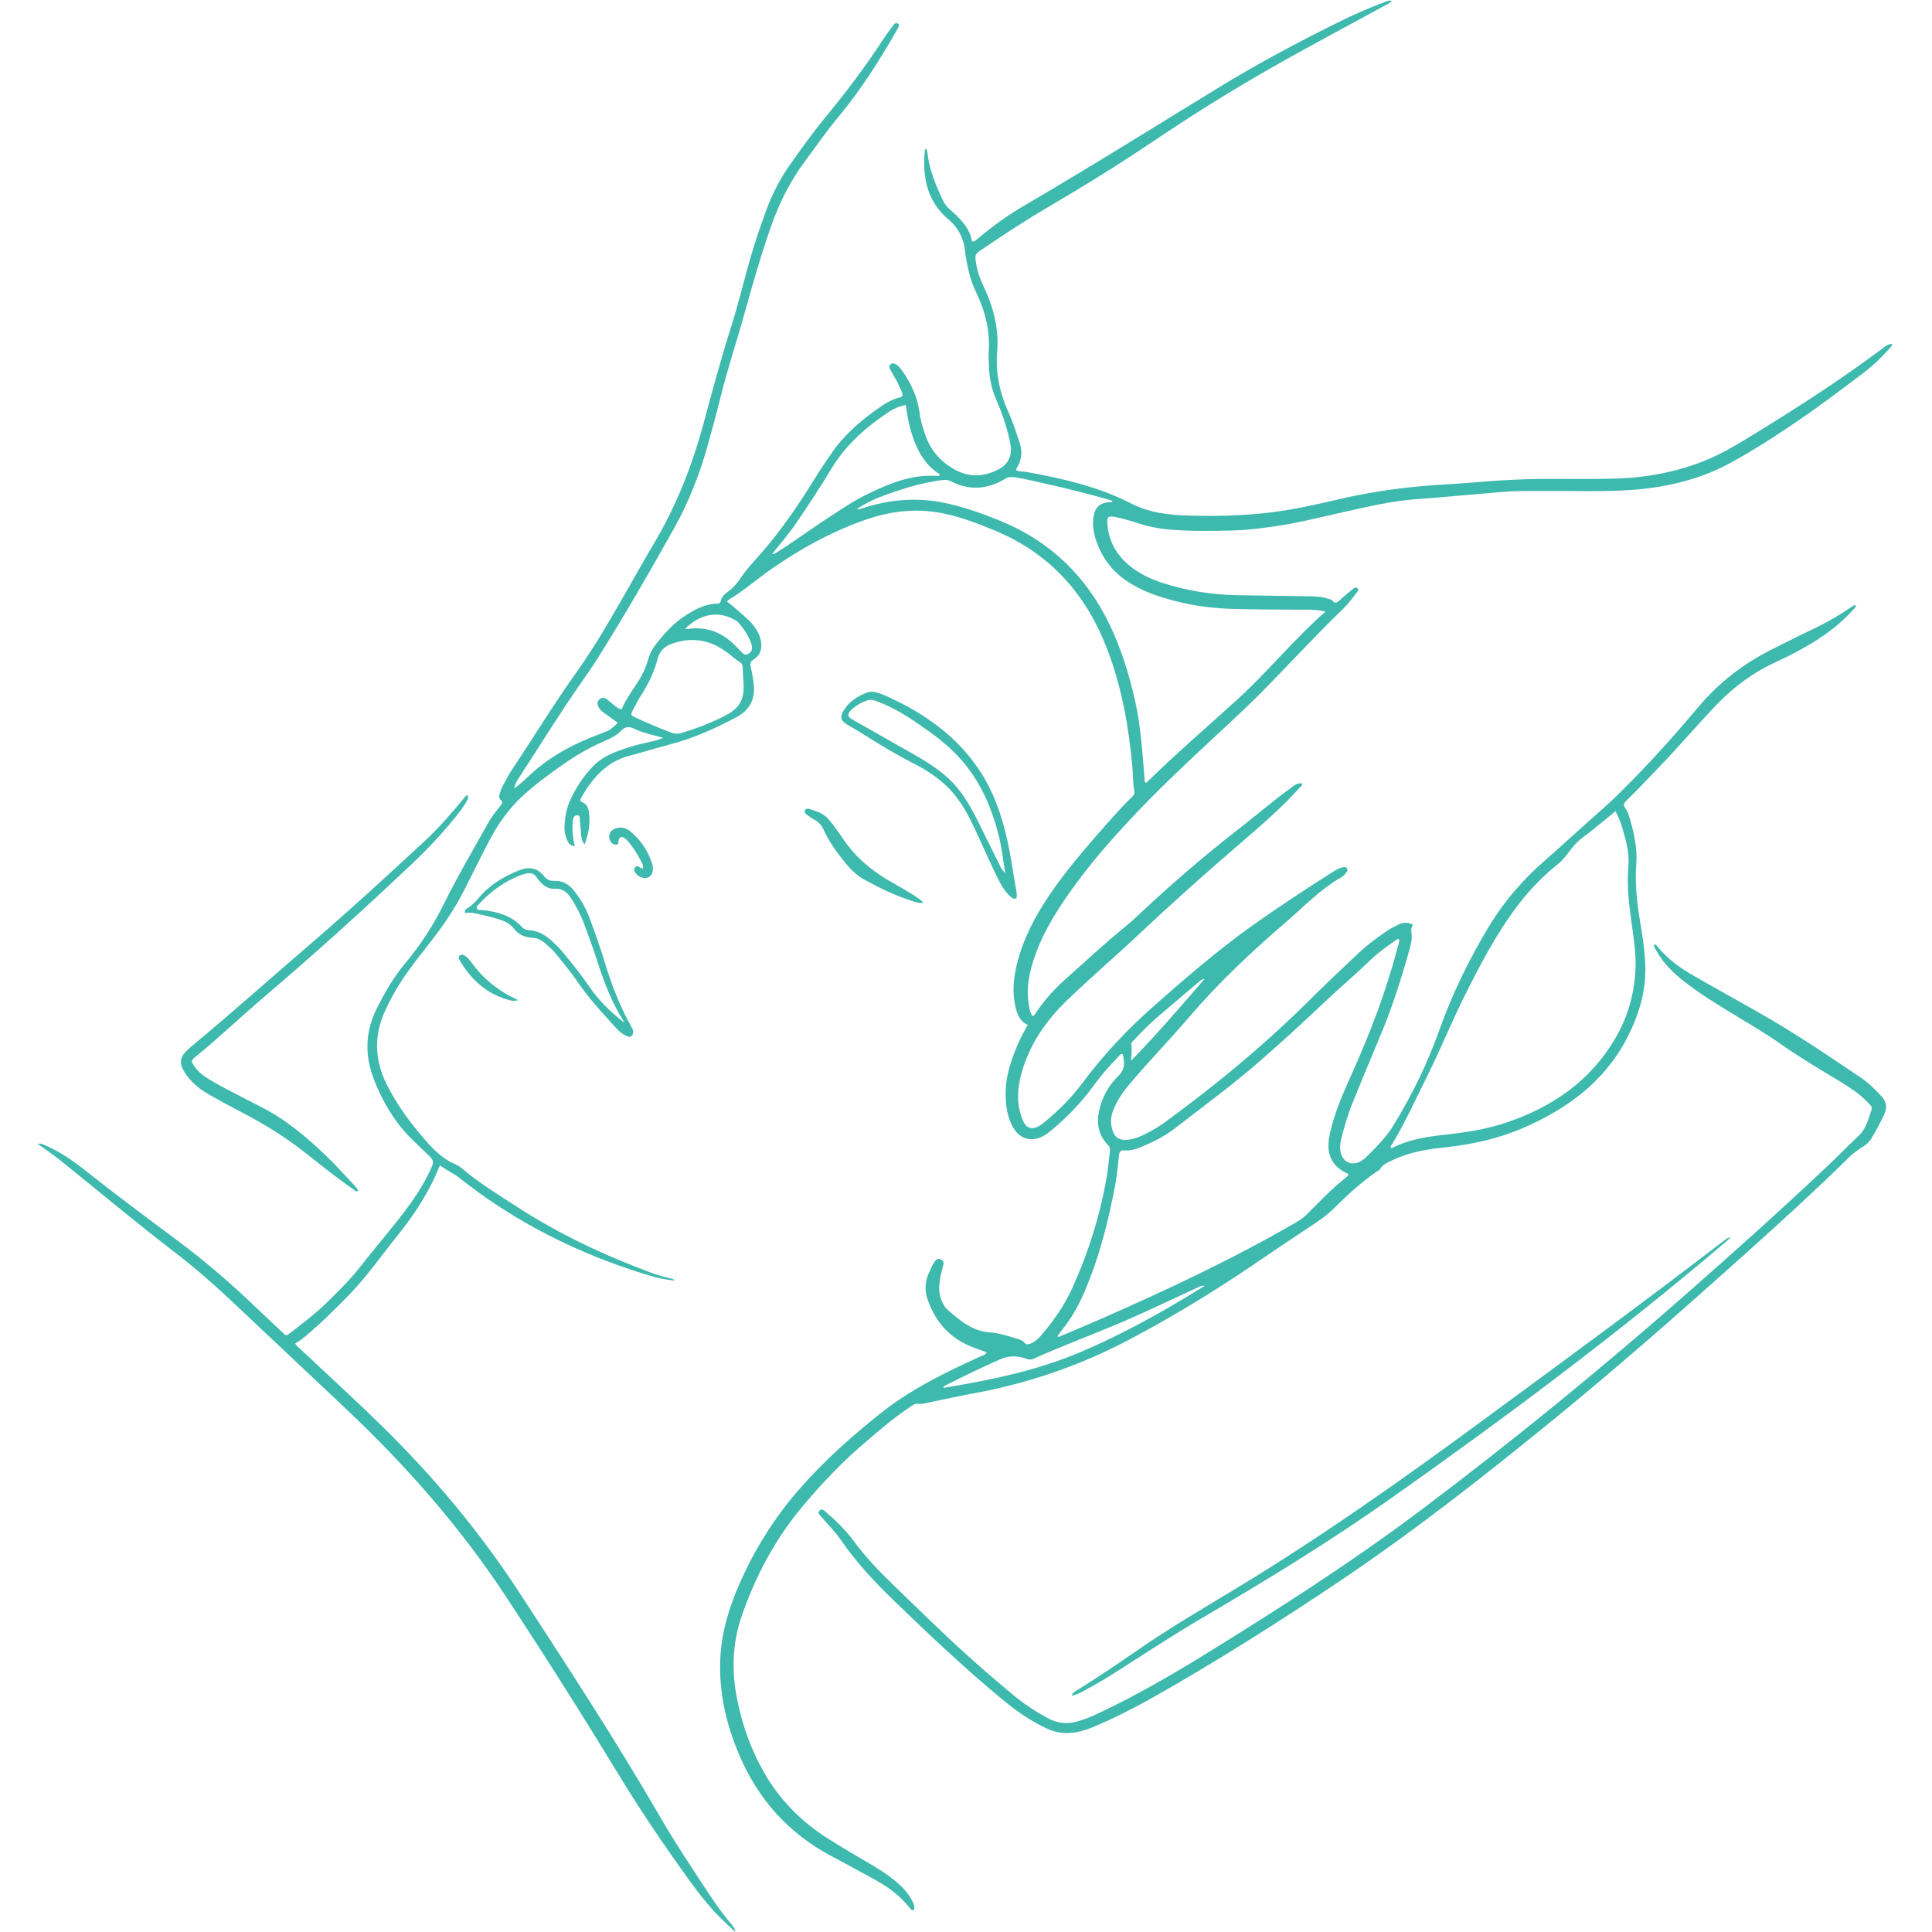 <svg xmlns="http://www.w3.org/2000/svg" xmlns:xlink="http://www.w3.org/1999/xlink" width="100" zoomAndPan="magnify" viewBox="0 0 75 75" height="100" preserveAspectRatio="xMidYMid meet" version="1.0"><defs><clipPath id="750083aac5"><path d="M 1.438 0 L 73.438 0 L 73.438 75 L 1.438 75 Z M 1.438 0 " clip-rule="nonzero"/></clipPath><clipPath id="e382b84c5c"><path d="M 31 36 L 73.438 36 L 73.438 68 L 31 68 Z M 31 36 " clip-rule="nonzero"/></clipPath></defs><g clip-path="url(#750083aac5)"><path fill="#3eb9ad" d="M 73.523 13.332 C 73.133 13.789 72.746 14.172 72.309 14.5 C 71.352 15.223 70.391 15.945 69.391 16.609 C 68.68 17.086 67.961 17.539 67.207 17.953 C 66.031 18.598 64.758 18.906 63.434 19.012 C 62.633 19.074 61.832 19.07 61.031 19.062 C 60.379 19.055 59.723 19.062 59.07 19.062 C 58.512 19.066 57.961 19.129 57.41 19.176 C 56.594 19.242 55.781 19.32 54.965 19.379 C 54.035 19.449 53.133 19.66 52.227 19.863 C 51.27 20.074 50.32 20.324 49.344 20.453 C 48.848 20.52 48.352 20.582 47.852 20.594 C 46.996 20.613 46.145 20.629 45.289 20.547 C 44.91 20.508 44.535 20.426 44.172 20.309 C 43.895 20.219 43.617 20.137 43.332 20.078 C 43.008 20.012 42.961 20.051 42.992 20.383 C 43.051 21.023 43.344 21.543 43.836 21.949 C 44.203 22.254 44.625 22.461 45.078 22.613 C 46.027 22.922 47.004 23.086 48 23.105 C 48.938 23.121 49.875 23.133 50.809 23.148 C 51.027 23.152 51.246 23.156 51.461 23.215 C 51.52 23.23 51.578 23.258 51.641 23.266 C 51.738 23.285 51.777 23.441 51.891 23.387 C 51.977 23.344 52.043 23.262 52.121 23.195 C 52.238 23.098 52.355 22.992 52.477 22.898 C 52.539 22.852 52.617 22.77 52.691 22.836 C 52.781 22.914 52.676 22.984 52.633 23.043 C 52.48 23.258 52.316 23.465 52.125 23.648 C 50.973 24.758 49.902 25.949 48.766 27.078 C 48.152 27.688 47.512 28.266 46.883 28.855 C 45.855 29.812 44.84 30.777 43.883 31.801 C 43.133 32.605 42.406 33.434 41.758 34.32 C 41.137 35.168 40.562 36.043 40.203 37.035 C 39.957 37.707 39.805 38.398 39.961 39.121 C 39.984 39.234 40 39.352 40.082 39.445 C 40.176 39.414 40.203 39.328 40.246 39.266 C 40.562 38.805 40.934 38.395 41.348 38.023 C 42.137 37.324 42.906 36.598 43.727 35.938 C 43.898 35.801 44.055 35.648 44.215 35.5 C 45.457 34.336 46.742 33.223 48.086 32.18 C 48.762 31.656 49.41 31.098 50.102 30.594 C 50.23 30.5 50.355 30.383 50.535 30.414 C 50.578 30.496 50.508 30.516 50.473 30.551 C 49.816 31.297 49.066 31.945 48.316 32.594 C 46.957 33.758 45.617 34.949 44.312 36.176 C 43.352 37.082 42.348 37.938 41.398 38.855 C 40.59 39.641 39.957 40.559 39.652 41.672 C 39.5 42.227 39.457 42.781 39.648 43.336 C 39.68 43.43 39.715 43.523 39.766 43.609 C 39.875 43.785 40.043 43.836 40.238 43.762 C 40.352 43.719 40.441 43.645 40.535 43.57 C 41.086 43.121 41.586 42.621 42.016 42.047 C 42.828 40.957 43.754 39.969 44.773 39.07 C 46.016 37.977 47.266 36.891 48.617 35.93 C 49.648 35.199 50.703 34.504 51.77 33.828 C 51.887 33.754 52.008 33.691 52.141 33.664 C 52.199 33.656 52.254 33.656 52.289 33.707 C 52.324 33.762 52.309 33.816 52.273 33.859 C 52.215 33.93 52.156 34.008 52.078 34.051 C 51.246 34.523 50.594 35.219 49.879 35.832 C 48.562 36.965 47.297 38.156 46.164 39.48 C 45.426 40.344 44.633 41.16 43.898 42.027 C 43.594 42.383 43.324 42.754 43.18 43.207 C 43.098 43.465 43.117 43.707 43.215 43.949 C 43.289 44.141 43.43 44.234 43.629 44.25 C 43.824 44.262 44.008 44.219 44.188 44.145 C 44.566 43.988 44.922 43.785 45.254 43.543 C 47.289 42.055 49.223 40.445 51.008 38.656 C 51.555 38.109 52.121 37.586 52.684 37.051 C 53.039 36.711 53.43 36.418 53.836 36.141 C 53.988 36.039 54.148 35.957 54.316 35.879 C 54.492 35.801 54.664 35.801 54.852 35.898 C 54.773 36.012 54.777 36.129 54.797 36.258 C 54.824 36.461 54.773 36.656 54.719 36.852 C 54.398 37.996 54.039 39.133 53.574 40.23 C 53.207 41.094 52.855 41.961 52.5 42.828 C 52.316 43.281 52.18 43.754 52.062 44.23 C 52.027 44.383 52.012 44.539 52.035 44.691 C 52.102 45.113 52.488 45.289 52.852 45.062 C 52.902 45.031 52.957 44.996 53.004 44.949 C 53.387 44.566 53.781 44.191 54.074 43.719 C 54.797 42.547 55.398 41.32 55.863 40.02 C 56.379 38.57 57.051 37.191 57.855 35.875 C 58.422 34.953 59.125 34.148 59.938 33.434 C 60.641 32.816 61.332 32.184 62.031 31.562 C 62.34 31.293 62.641 31.016 62.93 30.727 C 63.988 29.684 64.977 28.578 65.93 27.445 C 66.746 26.477 67.727 25.727 68.859 25.172 C 69.27 24.973 69.672 24.758 70.082 24.566 C 70.703 24.277 71.305 23.957 71.863 23.566 C 71.914 23.535 71.957 23.477 72.051 23.504 C 72.047 23.578 71.984 23.621 71.941 23.668 C 71.406 24.266 70.766 24.727 70.074 25.121 C 69.719 25.32 69.355 25.512 68.984 25.68 C 68.094 26.082 67.32 26.648 66.645 27.348 C 65.91 28.117 65.219 28.93 64.484 29.699 C 64.039 30.164 63.594 30.633 63.133 31.086 C 63.027 31.184 63.012 31.262 63.098 31.379 C 63.16 31.469 63.207 31.57 63.238 31.672 C 63.422 32.285 63.57 32.914 63.52 33.551 C 63.465 34.305 63.547 35.039 63.668 35.773 C 63.766 36.348 63.855 36.922 63.871 37.508 C 63.898 38.496 63.621 39.402 63.172 40.277 C 62.289 41.992 60.836 43.047 59.117 43.793 C 58.125 44.219 57.074 44.441 56.004 44.551 C 55.293 44.625 54.602 44.758 53.957 45.086 C 53.82 45.152 53.68 45.215 53.594 45.359 C 53.566 45.41 53.504 45.445 53.449 45.48 C 52.836 45.895 52.293 46.398 51.773 46.918 C 51.477 47.211 51.148 47.426 50.809 47.648 C 50.078 48.129 49.355 48.621 48.633 49.113 C 47.066 50.172 45.453 51.156 43.777 52.035 C 41.863 53.039 39.84 53.723 37.715 54.105 C 37.215 54.195 36.719 54.309 36.219 54.41 C 36.023 54.449 35.832 54.516 35.625 54.496 C 35.504 54.48 35.422 54.559 35.332 54.617 C 34.699 55.035 34.129 55.527 33.555 56.02 C 32.688 56.758 31.906 57.582 31.176 58.453 C 30.094 59.734 29.324 61.188 28.781 62.77 C 28.422 63.828 28.398 64.906 28.621 66 C 28.824 66.984 29.156 67.926 29.656 68.801 C 30.277 69.891 31.141 70.75 32.199 71.41 C 32.73 71.746 33.273 72.059 33.816 72.379 C 34.145 72.574 34.465 72.777 34.758 73.023 C 35.012 73.234 35.242 73.469 35.395 73.762 C 35.457 73.883 35.527 74.004 35.48 74.152 C 35.375 74.168 35.332 74.086 35.285 74.027 C 34.902 73.551 34.414 73.207 33.879 72.922 C 33.359 72.641 32.844 72.352 32.32 72.078 C 30.625 71.188 29.422 69.852 28.684 68.094 C 28.172 66.887 27.895 65.633 27.965 64.32 C 28.02 63.336 28.305 62.406 28.695 61.512 C 29.285 60.16 30.051 58.93 31.027 57.812 C 31.992 56.707 33.074 55.746 34.215 54.84 C 35.078 54.152 36.043 53.621 37.031 53.137 C 37.391 52.961 37.758 52.797 38.121 52.629 C 38.184 52.598 38.262 52.594 38.301 52.496 C 38.074 52.41 37.848 52.336 37.625 52.242 C 36.797 51.883 36.277 51.246 35.996 50.402 C 35.891 50.078 35.91 49.758 36.047 49.445 C 36.121 49.277 36.188 49.109 36.293 48.961 C 36.348 48.887 36.418 48.848 36.508 48.883 C 36.605 48.922 36.645 49.004 36.621 49.105 C 36.582 49.273 36.527 49.438 36.5 49.609 C 36.441 49.938 36.43 50.262 36.59 50.566 C 36.637 50.656 36.684 50.754 36.754 50.816 C 37.242 51.242 37.723 51.672 38.418 51.723 C 38.793 51.75 39.148 51.867 39.508 51.977 C 39.602 52.008 39.703 52.035 39.766 52.117 C 39.824 52.203 39.895 52.195 39.98 52.168 C 40.141 52.109 40.266 52.008 40.375 51.887 C 40.863 51.328 41.289 50.734 41.602 50.055 C 42.238 48.668 42.691 47.227 42.957 45.723 C 43.016 45.375 43.043 45.02 43.09 44.668 C 43.102 44.578 43.082 44.52 43.016 44.453 C 42.641 44.078 42.559 43.621 42.668 43.121 C 42.781 42.598 43.031 42.141 43.406 41.777 C 43.684 41.508 43.664 41.234 43.582 40.922 C 43.488 40.902 43.457 40.973 43.418 41.016 C 43.055 41.387 42.719 41.777 42.414 42.199 C 41.961 42.82 41.426 43.363 40.84 43.859 C 40.707 43.969 40.574 44.078 40.41 44.145 C 40.008 44.32 39.602 44.199 39.367 43.828 C 39.141 43.469 39.062 43.07 39.043 42.656 C 38.996 41.812 39.273 41.047 39.621 40.301 C 39.703 40.129 39.801 39.965 39.898 39.785 C 39.57 39.637 39.477 39.348 39.41 39.035 C 39.301 38.535 39.34 38.043 39.449 37.547 C 39.711 36.371 40.301 35.348 40.992 34.383 C 41.465 33.727 41.984 33.105 42.516 32.496 C 42.984 31.961 43.445 31.422 43.953 30.926 C 44.031 30.852 44.051 30.789 44.027 30.668 C 43.977 30.387 43.988 30.09 43.961 29.801 C 43.82 28.223 43.551 26.672 42.973 25.18 C 42.156 23.055 40.758 21.488 38.641 20.605 C 38.012 20.34 37.375 20.098 36.707 19.949 C 35.684 19.723 34.68 19.812 33.695 20.145 C 32.344 20.602 31.102 21.285 29.934 22.098 C 29.379 22.48 28.879 22.934 28.297 23.277 C 28.273 23.289 28.262 23.316 28.223 23.355 C 28.504 23.562 28.754 23.797 29.008 24.023 C 29.164 24.164 29.297 24.324 29.402 24.508 C 29.465 24.617 29.512 24.738 29.535 24.863 C 29.594 25.164 29.527 25.43 29.254 25.602 C 29.133 25.68 29.113 25.758 29.145 25.891 C 29.195 26.129 29.246 26.371 29.266 26.617 C 29.312 27.184 29.074 27.582 28.582 27.844 C 27.762 28.281 26.922 28.66 26.016 28.895 C 25.496 29.031 24.988 29.195 24.469 29.328 C 23.559 29.555 23 30.195 22.562 30.969 C 22.508 31.062 22.52 31.105 22.625 31.152 C 22.762 31.207 22.828 31.336 22.852 31.477 C 22.926 31.91 22.867 32.336 22.691 32.781 C 22.586 32.645 22.57 32.52 22.559 32.398 C 22.543 32.207 22.531 32.016 22.508 31.824 C 22.5 31.762 22.523 31.656 22.426 31.652 C 22.309 31.645 22.254 31.719 22.238 31.836 C 22.215 32.082 22.215 32.328 22.258 32.57 C 22.273 32.66 22.289 32.746 22.309 32.852 C 22.145 32.836 22.066 32.734 22.012 32.609 C 21.938 32.43 21.902 32.242 21.914 32.051 C 21.934 31.711 21.992 31.379 22.133 31.07 C 22.348 30.594 22.629 30.16 22.988 29.781 C 23.223 29.531 23.504 29.352 23.82 29.223 C 24.285 29.031 24.766 28.898 25.254 28.793 C 25.414 28.762 25.57 28.719 25.746 28.641 C 25.52 28.578 25.316 28.531 25.117 28.473 C 24.945 28.418 24.77 28.367 24.609 28.285 C 24.418 28.188 24.266 28.211 24.121 28.359 C 23.875 28.617 23.547 28.727 23.234 28.871 C 22.664 29.133 22.133 29.473 21.625 29.84 C 20.934 30.34 20.242 30.848 19.707 31.527 C 19.492 31.801 19.297 32.082 19.129 32.387 C 18.738 33.105 18.383 33.844 18.012 34.57 C 17.676 35.23 17.27 35.84 16.82 36.426 C 16.52 36.824 16.199 37.211 15.906 37.617 C 15.508 38.16 15.164 38.738 14.898 39.359 C 14.504 40.297 14.566 41.219 15.027 42.125 C 15.453 42.969 16.016 43.711 16.645 44.41 C 16.938 44.73 17.25 45.012 17.648 45.184 C 17.742 45.223 17.832 45.273 17.906 45.336 C 18.566 45.902 19.305 46.352 20.027 46.82 C 21.656 47.883 23.402 48.707 25.223 49.387 C 25.488 49.488 25.758 49.566 26.031 49.629 C 26.086 49.641 26.141 49.641 26.184 49.711 C 25.812 49.676 25.461 49.598 25.117 49.488 C 22.438 48.668 19.973 47.441 17.781 45.684 C 17.672 45.598 17.551 45.539 17.434 45.469 C 17.316 45.402 17.203 45.324 17.078 45.242 C 16.973 45.477 16.879 45.711 16.766 45.934 C 16.402 46.648 15.957 47.312 15.453 47.938 C 14.824 48.715 14.254 49.543 13.555 50.262 C 12.98 50.848 12.406 51.426 11.77 51.945 C 11.676 52.02 11.582 52.086 11.461 52.148 C 11.504 52.254 11.594 52.305 11.66 52.371 C 12.727 53.375 13.809 54.359 14.855 55.387 C 16.848 57.344 18.633 59.477 20.156 61.816 C 21.996 64.641 23.844 67.465 25.539 70.383 C 26.195 71.52 26.918 72.609 27.641 73.699 C 27.875 74.051 28.129 74.383 28.395 74.703 C 28.461 74.785 28.535 74.863 28.539 74.996 C 28.297 74.762 28.043 74.535 27.812 74.293 C 27.434 73.898 27.102 73.465 26.781 73.023 C 25.832 71.711 24.922 70.375 24.078 68.992 C 22.641 66.629 21.164 64.293 19.645 61.984 C 17.887 59.309 15.789 56.922 13.469 54.727 C 11.961 53.301 10.449 51.883 8.941 50.461 C 8.258 49.82 7.551 49.203 6.809 48.633 C 5.285 47.465 3.816 46.23 2.32 45.027 C 2.055 44.812 1.766 44.625 1.465 44.406 C 1.609 44.371 1.699 44.441 1.797 44.48 C 2.359 44.727 2.859 45.078 3.336 45.457 C 4.477 46.359 5.641 47.23 6.809 48.098 C 7.781 48.82 8.707 49.598 9.59 50.426 C 10.027 50.84 10.461 51.25 10.898 51.66 C 10.945 51.707 10.996 51.746 11.039 51.793 C 11.094 51.848 11.137 51.848 11.199 51.797 C 11.711 51.398 12.227 51.02 12.691 50.562 C 13.145 50.117 13.598 49.672 13.992 49.168 C 14.633 48.344 15.328 47.559 15.941 46.711 C 16.246 46.281 16.523 45.828 16.738 45.348 C 16.852 45.098 16.836 45.039 16.637 44.848 C 16.195 44.418 15.723 44.012 15.367 43.5 C 14.98 42.953 14.676 42.371 14.457 41.738 C 14.148 40.848 14.211 39.98 14.629 39.145 C 14.938 38.527 15.285 37.926 15.73 37.395 C 16.324 36.688 16.82 35.922 17.23 35.094 C 17.758 34.023 18.363 33 18.945 31.957 C 19.078 31.719 19.242 31.504 19.418 31.293 C 19.48 31.215 19.551 31.145 19.43 31.047 C 19.363 30.988 19.375 30.895 19.398 30.812 C 19.43 30.711 19.465 30.605 19.516 30.512 C 19.637 30.285 19.754 30.059 19.895 29.848 C 20.727 28.602 21.508 27.316 22.379 26.098 C 23.078 25.117 23.676 24.078 24.273 23.035 C 24.656 22.363 25.035 21.691 25.43 21.023 C 26.273 19.59 26.875 18.055 27.309 16.449 C 27.648 15.195 27.984 13.941 28.379 12.699 C 28.652 11.844 28.859 10.969 29.105 10.102 C 29.293 9.445 29.512 8.801 29.746 8.16 C 29.973 7.543 30.273 6.961 30.648 6.422 C 31.094 5.789 31.543 5.16 32.035 4.562 C 32.844 3.578 33.613 2.566 34.305 1.496 C 34.426 1.312 34.559 1.141 34.691 0.965 C 34.73 0.91 34.789 0.871 34.852 0.914 C 34.918 0.957 34.891 1.027 34.859 1.086 C 34.84 1.125 34.816 1.164 34.797 1.203 C 34.137 2.348 33.434 3.465 32.59 4.484 C 32.109 5.066 31.672 5.68 31.227 6.289 C 30.66 7.059 30.242 7.898 29.93 8.797 C 29.547 9.887 29.227 10.996 28.918 12.109 C 28.617 13.203 28.254 14.281 27.98 15.383 C 27.82 16.047 27.633 16.703 27.453 17.359 C 27.145 18.457 26.723 19.512 26.168 20.508 C 25.219 22.207 24.246 23.891 23.211 25.539 C 22.996 25.879 22.77 26.207 22.539 26.535 C 21.707 27.719 20.957 28.953 20.164 30.164 C 20.078 30.297 19.984 30.43 19.965 30.613 C 20.105 30.492 20.258 30.383 20.391 30.254 C 21.133 29.52 22.008 28.996 22.973 28.617 C 23.152 28.547 23.328 28.477 23.508 28.406 C 23.699 28.332 23.844 28.203 23.98 28.055 C 23.797 27.922 23.617 27.797 23.441 27.668 C 23.359 27.609 23.285 27.543 23.238 27.453 C 23.184 27.348 23.168 27.238 23.266 27.152 C 23.359 27.062 23.465 27.078 23.562 27.148 C 23.645 27.207 23.715 27.277 23.793 27.336 C 23.895 27.414 23.98 27.512 24.129 27.539 C 24.301 27.137 24.562 26.785 24.797 26.418 C 24.969 26.148 25.09 25.852 25.18 25.547 C 25.234 25.359 25.324 25.195 25.441 25.043 C 25.789 24.582 26.176 24.16 26.672 23.855 C 27.031 23.633 27.398 23.445 27.836 23.43 C 27.898 23.43 27.961 23.426 27.977 23.34 C 28.008 23.164 28.141 23.059 28.27 22.961 C 28.477 22.805 28.641 22.613 28.781 22.398 C 29.004 22.066 29.285 21.777 29.547 21.477 C 30.367 20.543 31.051 19.516 31.703 18.461 C 31.875 18.184 32.062 17.914 32.246 17.645 C 32.777 16.852 33.496 16.254 34.273 15.727 C 34.473 15.594 34.688 15.492 34.914 15.43 C 35.035 15.398 35.059 15.352 35.016 15.238 C 34.922 14.992 34.801 14.758 34.664 14.531 C 34.625 14.461 34.582 14.391 34.543 14.316 C 34.512 14.254 34.516 14.191 34.57 14.145 C 34.621 14.094 34.688 14.098 34.746 14.125 C 34.867 14.184 34.945 14.285 35.02 14.387 C 35.371 14.887 35.621 15.426 35.699 16.035 C 35.734 16.324 35.824 16.602 35.918 16.875 C 36.109 17.445 36.465 17.871 36.977 18.18 C 37.582 18.551 38.188 18.527 38.789 18.207 C 39.188 17.996 39.293 17.605 39.23 17.27 C 39.113 16.664 38.926 16.09 38.68 15.531 C 38.496 15.117 38.41 14.684 38.391 14.234 C 38.383 14.035 38.371 13.832 38.383 13.637 C 38.434 12.832 38.246 12.078 37.902 11.367 C 37.641 10.832 37.531 10.273 37.457 9.695 C 37.395 9.23 37.195 8.832 36.824 8.523 C 35.973 7.809 35.801 6.855 35.906 5.812 C 35.906 5.805 35.918 5.801 35.949 5.773 C 36.012 5.867 36.004 5.977 36.02 6.07 C 36.109 6.664 36.336 7.207 36.586 7.742 C 36.656 7.902 36.762 8.039 36.895 8.152 C 37.285 8.492 37.645 8.848 37.734 9.371 C 37.84 9.387 37.879 9.328 37.926 9.289 C 38.492 8.816 39.086 8.375 39.723 8.004 C 42.25 6.527 44.73 4.977 47.227 3.449 C 48.824 2.469 50.477 1.586 52.16 0.762 C 52.664 0.516 53.184 0.293 53.711 0.098 C 53.809 0.062 53.906 0 54.023 0.035 C 53.969 0.129 53.875 0.148 53.801 0.191 C 52.301 1.016 50.789 1.812 49.305 2.66 C 47.773 3.535 46.277 4.469 44.812 5.457 C 43.449 6.375 42.051 7.242 40.629 8.074 C 39.734 8.598 38.871 9.172 38.012 9.754 C 37.891 9.836 37.855 9.914 37.871 10.066 C 37.906 10.414 38.004 10.734 38.156 11.055 C 38.543 11.867 38.785 12.715 38.711 13.637 C 38.641 14.457 38.805 15.242 39.145 15.996 C 39.324 16.383 39.449 16.793 39.586 17.199 C 39.688 17.504 39.668 17.809 39.512 18.094 C 39.484 18.141 39.445 18.184 39.449 18.254 C 39.57 18.32 39.711 18.297 39.84 18.32 C 41.238 18.574 42.629 18.887 43.898 19.539 C 44.641 19.922 45.402 19.996 46.195 20.016 C 47.215 20.043 48.23 20.02 49.246 19.902 C 50.176 19.793 51.09 19.59 52.004 19.375 C 53.414 19.043 54.844 18.871 56.293 18.793 C 56.918 18.762 57.543 18.695 58.168 18.656 C 58.922 18.605 59.676 18.586 60.43 18.59 C 61.203 18.59 61.977 18.602 62.75 18.578 C 63.949 18.539 65.117 18.316 66.23 17.863 C 66.895 17.59 67.512 17.211 68.121 16.836 C 69.812 15.801 71.477 14.727 73.066 13.535 C 73.289 13.367 73.289 13.371 73.523 13.332 Z M 41.051 51.863 C 41.062 51.879 41.078 51.891 41.09 51.902 C 41.625 51.676 42.164 51.453 42.695 51.219 C 45.301 50.074 47.875 48.871 50.336 47.438 C 50.488 47.352 50.621 47.25 50.746 47.125 C 51.234 46.637 51.711 46.137 52.254 45.707 C 52.293 45.676 52.352 45.652 52.336 45.57 C 52.312 45.559 52.281 45.543 52.246 45.527 C 51.766 45.293 51.535 44.895 51.574 44.359 C 51.586 44.168 51.629 43.98 51.676 43.797 C 51.867 43.055 52.176 42.355 52.488 41.66 C 53.199 40.082 53.812 38.473 54.25 36.797 C 54.277 36.688 54.34 36.578 54.305 36.453 C 54.254 36.449 54.215 36.477 54.18 36.504 C 53.844 36.738 53.508 36.973 53.211 37.258 C 52.684 37.77 52.121 38.246 51.582 38.75 C 50.691 39.594 49.789 40.426 48.863 41.23 C 47.812 42.141 46.691 42.965 45.59 43.816 C 45.191 44.125 44.742 44.344 44.277 44.535 C 44.078 44.617 43.863 44.676 43.641 44.656 C 43.5 44.645 43.457 44.707 43.441 44.84 C 43.395 45.227 43.363 45.617 43.293 46 C 43.023 47.414 42.676 48.805 42.105 50.133 C 41.891 50.637 41.629 51.113 41.293 51.543 C 41.211 51.648 41.133 51.758 41.051 51.863 Z M 62.715 31.492 C 62.598 31.586 62.512 31.656 62.43 31.723 C 62.117 31.977 61.816 32.238 61.492 32.473 C 61.312 32.602 61.16 32.746 61.023 32.922 C 60.848 33.152 60.676 33.391 60.449 33.57 C 59.879 34.02 59.391 34.539 58.949 35.109 C 58.094 36.227 57.449 37.469 56.824 38.723 C 56.328 39.723 55.91 40.762 55.41 41.762 C 54.969 42.648 54.559 43.551 54.055 44.402 C 54.023 44.453 53.957 44.492 53.996 44.566 C 54.016 44.566 54.035 44.57 54.051 44.562 C 54.676 44.238 55.355 44.133 56.043 44.055 C 56.875 43.965 57.703 43.844 58.5 43.57 C 60.266 42.969 61.727 41.969 62.695 40.328 C 63.207 39.465 63.461 38.531 63.492 37.531 C 63.508 36.98 63.422 36.441 63.348 35.902 C 63.242 35.145 63.145 34.391 63.215 33.621 C 63.262 33.051 63.086 32.508 62.926 31.969 C 62.879 31.816 62.797 31.672 62.715 31.492 Z M 33.262 19.758 C 33.32 19.77 33.332 19.777 33.336 19.773 C 33.398 19.758 33.461 19.738 33.52 19.719 C 34.516 19.398 35.527 19.305 36.559 19.5 C 37.348 19.652 38.102 19.922 38.84 20.223 C 40.762 21.008 42.156 22.359 43.059 24.215 C 43.52 25.16 43.824 26.16 44.059 27.18 C 44.285 28.172 44.344 29.195 44.43 30.207 C 44.434 30.266 44.406 30.336 44.496 30.391 C 45.637 29.273 46.848 28.23 48.031 27.156 C 49.215 26.078 50.223 24.824 51.457 23.742 C 51.223 23.684 51.031 23.672 50.844 23.668 C 49.887 23.664 48.934 23.664 47.98 23.641 C 47.168 23.625 46.367 23.531 45.578 23.32 C 44.91 23.145 44.258 22.922 43.684 22.516 C 43.102 22.105 42.727 21.555 42.52 20.883 C 42.441 20.617 42.41 20.348 42.449 20.074 C 42.5 19.699 42.684 19.531 43.055 19.492 C 43.098 19.488 43.156 19.523 43.188 19.461 C 43.141 19.418 43.09 19.406 43.035 19.395 C 42.246 19.172 41.457 18.969 40.656 18.793 C 40.25 18.703 39.844 18.598 39.434 18.535 C 39.301 18.516 39.176 18.5 39.039 18.578 C 38.352 18.996 37.641 19.059 36.914 18.684 C 36.801 18.625 36.691 18.621 36.57 18.637 C 35.727 18.746 34.926 19.004 34.133 19.305 C 33.836 19.418 33.559 19.574 33.262 19.758 Z M 28.852 26.332 C 28.848 26.207 28.836 26.062 28.832 25.918 C 28.832 25.82 28.805 25.754 28.711 25.695 C 28.559 25.602 28.422 25.48 28.277 25.367 C 27.609 24.844 26.887 24.703 26.074 24.992 C 25.777 25.098 25.602 25.301 25.527 25.582 C 25.391 26.098 25.164 26.566 24.875 27.012 C 24.762 27.188 24.664 27.375 24.57 27.562 C 24.477 27.754 24.48 27.762 24.664 27.852 C 25.113 28.066 25.578 28.258 26.043 28.434 C 26.195 28.492 26.34 28.496 26.492 28.445 C 27.051 28.273 27.59 28.066 28.113 27.801 C 28.715 27.496 28.906 27.168 28.863 26.488 C 28.859 26.441 28.855 26.398 28.852 26.332 Z M 29.973 21.508 C 30.082 21.508 30.121 21.465 30.164 21.438 C 30.773 21.059 31.348 20.629 31.949 20.234 C 32.535 19.852 33.109 19.449 33.742 19.148 C 34.586 18.742 35.457 18.395 36.43 18.48 C 36.457 18.48 36.477 18.461 36.48 18.41 C 36.031 18.133 35.738 17.719 35.535 17.227 C 35.336 16.742 35.23 16.242 35.164 15.719 C 34.914 15.766 34.711 15.859 34.523 15.98 C 33.633 16.566 32.844 17.254 32.285 18.18 C 31.816 18.953 31.32 19.715 30.801 20.461 C 30.547 20.816 30.258 21.141 29.973 21.508 Z M 36.617 53.879 C 38.438 53.578 40.223 53.215 41.914 52.5 C 43.594 51.793 45.176 50.906 46.77 49.914 C 46.605 49.902 46.535 49.965 46.453 50 C 45.422 50.473 44.398 50.969 43.355 51.41 C 42.285 51.859 41.195 52.262 40.137 52.742 C 40.051 52.781 39.965 52.793 39.875 52.758 C 39.523 52.625 39.172 52.613 38.82 52.77 C 38.133 53.074 37.453 53.402 36.781 53.742 C 36.727 53.77 36.66 53.785 36.617 53.879 Z M 26.594 24.414 C 26.656 24.414 26.684 24.418 26.711 24.414 C 27.43 24.312 28.031 24.547 28.535 25.055 C 28.625 25.148 28.711 25.238 28.801 25.328 C 28.859 25.395 28.926 25.434 29.016 25.398 C 29.117 25.355 29.184 25.285 29.191 25.176 C 29.199 25.082 29.172 24.992 29.137 24.91 C 29.027 24.637 28.867 24.398 28.676 24.176 C 28.629 24.125 28.562 24.086 28.5 24.051 C 27.867 23.703 27.176 23.828 26.594 24.414 Z M 46.758 38.008 C 46.625 38.016 46.574 38.086 46.516 38.137 C 46.004 38.57 45.492 39.004 44.98 39.441 C 44.648 39.723 44.34 40.031 44.043 40.352 C 43.988 40.41 43.906 40.461 43.918 40.551 C 43.953 40.746 43.914 40.941 43.906 41.18 C 44.914 40.152 45.816 39.09 46.758 38.008 Z M 46.758 38.008 " fill-opacity="1" fill-rule="nonzero"/></g><g clip-path="url(#e382b84c5c)"><path fill="#3eb9ad" d="M 64.219 36.66 C 64.281 36.664 64.309 36.703 64.336 36.738 C 64.734 37.23 65.234 37.586 65.773 37.895 C 66.777 38.469 67.793 39.02 68.789 39.605 C 69.953 40.293 71.078 41.051 72.199 41.809 C 72.52 42.023 72.797 42.285 73.051 42.574 C 73.234 42.781 73.266 42.992 73.148 43.25 C 73 43.582 72.824 43.898 72.637 44.211 C 72.547 44.363 72.402 44.461 72.258 44.555 C 72.078 44.668 71.914 44.793 71.766 44.941 C 70.441 46.242 69.066 47.492 67.688 48.73 C 65.305 50.867 62.902 52.984 60.422 55.012 C 57.691 57.242 54.918 59.426 51.984 61.395 C 49.645 62.965 47.266 64.473 44.812 65.863 C 44.066 66.285 43.309 66.672 42.52 67.008 C 42.219 67.137 41.91 67.242 41.578 67.27 C 41.254 67.297 40.949 67.246 40.652 67.109 C 40.062 66.836 39.527 66.477 39.027 66.066 C 37.504 64.82 36.082 63.469 34.668 62.105 C 33.914 61.375 33.207 60.609 32.613 59.742 C 32.402 59.434 32.125 59.176 31.891 58.887 C 31.836 58.816 31.711 58.738 31.82 58.637 C 31.914 58.551 32.008 58.648 32.078 58.711 C 32.465 59.043 32.828 59.398 33.133 59.812 C 33.598 60.445 34.141 61.008 34.703 61.551 C 35.625 62.441 36.539 63.344 37.488 64.203 C 38.117 64.773 38.758 65.324 39.41 65.863 C 39.82 66.195 40.262 66.48 40.73 66.727 C 41.082 66.906 41.441 66.93 41.816 66.828 C 42.133 66.742 42.434 66.609 42.727 66.469 C 44.125 65.805 45.461 65.035 46.777 64.223 C 49.652 62.449 52.492 60.629 55.188 58.602 C 58.773 55.902 62.242 53.066 65.609 50.102 C 67.398 48.527 69.172 46.938 70.906 45.301 C 71.332 44.902 71.734 44.484 72.156 44.086 C 72.445 43.816 72.535 43.43 72.656 43.066 C 72.688 42.977 72.625 42.914 72.566 42.855 C 72.379 42.656 72.176 42.477 71.949 42.32 C 71.523 42.023 71.07 41.773 70.629 41.5 C 70.117 41.188 69.609 40.867 69.117 40.523 C 68.523 40.102 67.891 39.738 67.27 39.359 C 66.633 38.973 65.996 38.582 65.41 38.125 C 64.961 37.777 64.555 37.387 64.285 36.875 C 64.254 36.816 64.191 36.762 64.219 36.66 Z M 64.219 36.66 " fill-opacity="1" fill-rule="nonzero"/></g><path fill="#3eb9ad" d="M 41.605 65.828 C 41.641 65.699 41.723 65.668 41.789 65.629 C 42.574 65.137 43.348 64.625 44.109 64.094 C 45.328 63.246 46.605 62.496 47.875 61.73 C 51.312 59.656 54.582 57.336 57.809 54.957 C 60.863 52.711 63.922 50.469 66.93 48.156 C 67.004 48.098 67.086 48.043 67.191 48.023 C 67.125 48.086 67.062 48.152 66.992 48.211 C 62.832 51.75 58.461 55.016 54.004 58.16 C 51.633 59.836 49.156 61.348 46.656 62.816 C 45.535 63.477 44.445 64.188 43.352 64.887 C 42.953 65.145 42.547 65.383 42.129 65.609 C 41.973 65.695 41.816 65.785 41.605 65.828 Z M 41.605 65.828 " fill-opacity="1" fill-rule="nonzero"/><path fill="#3eb9ad" d="M 18.156 30.875 C 18.203 30.98 18.137 31.062 18.094 31.141 C 17.98 31.34 17.84 31.52 17.699 31.695 C 17.18 32.344 16.613 32.949 16.012 33.516 C 14.137 35.293 12.223 37.023 10.254 38.699 C 9.355 39.465 8.5 40.285 7.582 41.031 C 7.414 41.168 7.414 41.207 7.543 41.391 C 7.695 41.613 7.906 41.773 8.133 41.91 C 8.543 42.16 8.977 42.371 9.402 42.594 C 9.66 42.73 9.918 42.863 10.18 42.996 C 11.121 43.477 11.914 44.156 12.672 44.879 C 13.039 45.23 13.375 45.613 13.727 45.984 C 13.793 46.059 13.867 46.125 13.902 46.227 C 13.816 46.289 13.77 46.207 13.715 46.168 C 13.102 45.746 12.52 45.281 11.934 44.816 C 11.137 44.18 10.277 43.641 9.367 43.172 C 8.957 42.961 8.551 42.738 8.145 42.508 C 7.859 42.348 7.594 42.152 7.375 41.906 C 7.301 41.816 7.227 41.723 7.164 41.621 C 6.945 41.266 6.98 41.035 7.281 40.754 C 7.336 40.703 7.391 40.656 7.445 40.609 C 9.07 39.262 10.641 37.852 12.242 36.48 C 13.676 35.246 15.066 33.965 16.453 32.68 C 17.023 32.156 17.531 31.57 18.023 30.973 C 18.055 30.934 18.074 30.875 18.156 30.875 Z M 18.156 30.875 " fill-opacity="1" fill-rule="nonzero"/><path fill="#3eb9ad" d="M 39.457 34.875 C 39.344 34.918 39.277 34.848 39.211 34.789 C 39.047 34.641 38.926 34.465 38.82 34.266 C 38.414 33.477 38.078 32.648 37.684 31.852 C 37.395 31.266 37.035 30.734 36.527 30.32 C 36.18 30.035 35.801 29.801 35.402 29.602 C 34.77 29.281 34.164 28.914 33.566 28.535 C 33.336 28.387 33.098 28.258 32.863 28.113 C 32.637 27.973 32.605 27.844 32.734 27.613 C 32.941 27.246 33.277 27.027 33.656 26.887 C 33.859 26.809 34.066 26.879 34.266 26.961 C 35.121 27.328 35.926 27.785 36.645 28.379 C 37.465 29.062 38.109 29.875 38.547 30.867 C 38.953 31.785 39.156 32.746 39.309 33.727 C 39.348 33.984 39.395 34.246 39.441 34.504 C 39.465 34.629 39.484 34.75 39.457 34.875 Z M 39.02 33.891 C 38.941 33.363 38.883 32.875 38.762 32.402 C 38.48 31.297 38.027 30.277 37.25 29.422 C 36.902 29.047 36.52 28.715 36.105 28.422 C 35.488 27.984 34.875 27.547 34.164 27.273 C 34.004 27.211 33.848 27.129 33.664 27.191 C 33.426 27.277 33.195 27.398 33.02 27.586 C 32.887 27.73 32.91 27.832 33.078 27.926 C 33.867 28.375 34.66 28.82 35.449 29.27 C 35.93 29.543 36.402 29.836 36.812 30.211 C 37.277 30.641 37.605 31.18 37.891 31.738 C 38.199 32.355 38.504 32.977 38.812 33.59 C 38.859 33.688 38.902 33.785 39.02 33.891 Z M 39.02 33.891 " fill-opacity="1" fill-rule="nonzero"/><path fill="#3eb9ad" d="M 18.051 35.438 C 18.031 35.32 18.094 35.289 18.145 35.258 C 18.312 35.16 18.445 35.02 18.566 34.875 C 18.996 34.359 19.547 34.023 20.168 33.781 C 20.543 33.637 20.863 33.688 21.117 34.012 C 21.223 34.145 21.348 34.203 21.52 34.195 C 21.816 34.184 22.051 34.301 22.25 34.539 C 22.52 34.863 22.73 35.223 22.879 35.617 C 23.094 36.195 23.301 36.777 23.48 37.367 C 23.742 38.23 24.066 39.07 24.508 39.859 C 24.527 39.898 24.559 39.938 24.566 39.977 C 24.586 40.059 24.586 40.148 24.523 40.211 C 24.457 40.273 24.375 40.246 24.297 40.207 C 24.168 40.137 24.051 40.051 23.949 39.941 C 23.402 39.348 22.855 38.754 22.398 38.082 C 22.137 37.699 21.836 37.344 21.543 36.984 C 21.434 36.852 21.301 36.742 21.172 36.625 C 21.023 36.496 20.863 36.41 20.656 36.402 C 20.363 36.391 20.121 36.277 19.934 36.031 C 19.766 35.816 19.508 35.727 19.254 35.652 C 18.965 35.57 18.672 35.5 18.379 35.441 C 18.277 35.418 18.168 35.438 18.051 35.438 Z M 24.227 39.695 C 24.219 39.672 24.215 39.645 24.199 39.625 C 23.742 38.898 23.438 38.102 23.18 37.289 C 23.027 36.812 22.852 36.344 22.68 35.875 C 22.543 35.508 22.363 35.164 22.148 34.836 C 21.992 34.598 21.789 34.484 21.516 34.5 C 21.328 34.508 21.18 34.43 21.047 34.312 C 20.969 34.238 20.895 34.156 20.836 34.062 C 20.73 33.898 20.582 33.871 20.41 33.914 C 20.242 33.957 20.082 34.023 19.926 34.098 C 19.41 34.344 18.969 34.688 18.586 35.105 C 18.543 35.152 18.484 35.199 18.516 35.266 C 18.543 35.336 18.617 35.332 18.684 35.328 C 18.711 35.328 18.738 35.332 18.766 35.332 C 19.324 35.398 19.852 35.543 20.254 35.98 C 20.34 36.074 20.449 36.109 20.57 36.113 C 20.906 36.133 21.168 36.305 21.414 36.52 C 21.59 36.676 21.754 36.844 21.902 37.027 C 22.242 37.441 22.574 37.863 22.879 38.305 C 23.246 38.84 23.707 39.293 24.227 39.695 Z M 24.227 39.695 " fill-opacity="1" fill-rule="nonzero"/><path fill="#3eb9ad" d="M 35.84 35.047 C 35.672 35.07 35.535 35.016 35.402 34.973 C 34.762 34.77 34.156 34.477 33.566 34.156 C 33.281 34 33.051 33.781 32.848 33.535 C 32.504 33.121 32.188 32.688 31.965 32.195 C 31.891 32.031 31.777 31.91 31.621 31.824 C 31.516 31.77 31.418 31.699 31.324 31.629 C 31.266 31.586 31.211 31.523 31.254 31.445 C 31.289 31.379 31.367 31.387 31.426 31.406 C 31.691 31.492 31.965 31.57 32.16 31.797 C 32.375 32.047 32.559 32.316 32.742 32.586 C 33.191 33.246 33.777 33.754 34.457 34.156 C 34.855 34.391 35.266 34.605 35.648 34.875 C 35.711 34.918 35.785 34.953 35.84 35.047 Z M 35.84 35.047 " fill-opacity="1" fill-rule="nonzero"/><path fill="#3eb9ad" d="M 24.953 33.727 C 24.988 33.605 24.934 33.523 24.895 33.449 C 24.758 33.168 24.586 32.914 24.391 32.672 C 24.352 32.625 24.305 32.578 24.254 32.543 C 24.129 32.453 24.055 32.48 24.012 32.621 C 23.996 32.684 24.035 32.785 23.922 32.789 C 23.828 32.793 23.75 32.742 23.699 32.656 C 23.586 32.473 23.66 32.25 23.871 32.168 C 24.098 32.082 24.316 32.141 24.484 32.285 C 24.891 32.625 25.172 33.059 25.328 33.566 C 25.336 33.59 25.336 33.617 25.34 33.648 C 25.363 33.855 25.297 34.008 25.16 34.062 C 25.016 34.121 24.812 34.059 24.695 33.922 C 24.633 33.848 24.582 33.762 24.648 33.676 C 24.715 33.586 24.793 33.641 24.863 33.684 C 24.887 33.699 24.91 33.707 24.953 33.727 Z M 24.953 33.727 " fill-opacity="1" fill-rule="nonzero"/><path fill="#3eb9ad" d="M 20.113 38.824 C 19.965 38.875 19.832 38.844 19.703 38.805 C 18.863 38.562 18.273 38.012 17.84 37.27 C 17.805 37.211 17.785 37.148 17.848 37.094 C 17.902 37.047 17.969 37.059 18.027 37.09 C 18.156 37.164 18.242 37.281 18.328 37.398 C 18.684 37.883 19.121 38.273 19.637 38.578 C 19.789 38.672 19.953 38.742 20.113 38.824 Z M 20.113 38.824 " fill-opacity="1" fill-rule="nonzero"/></svg>
